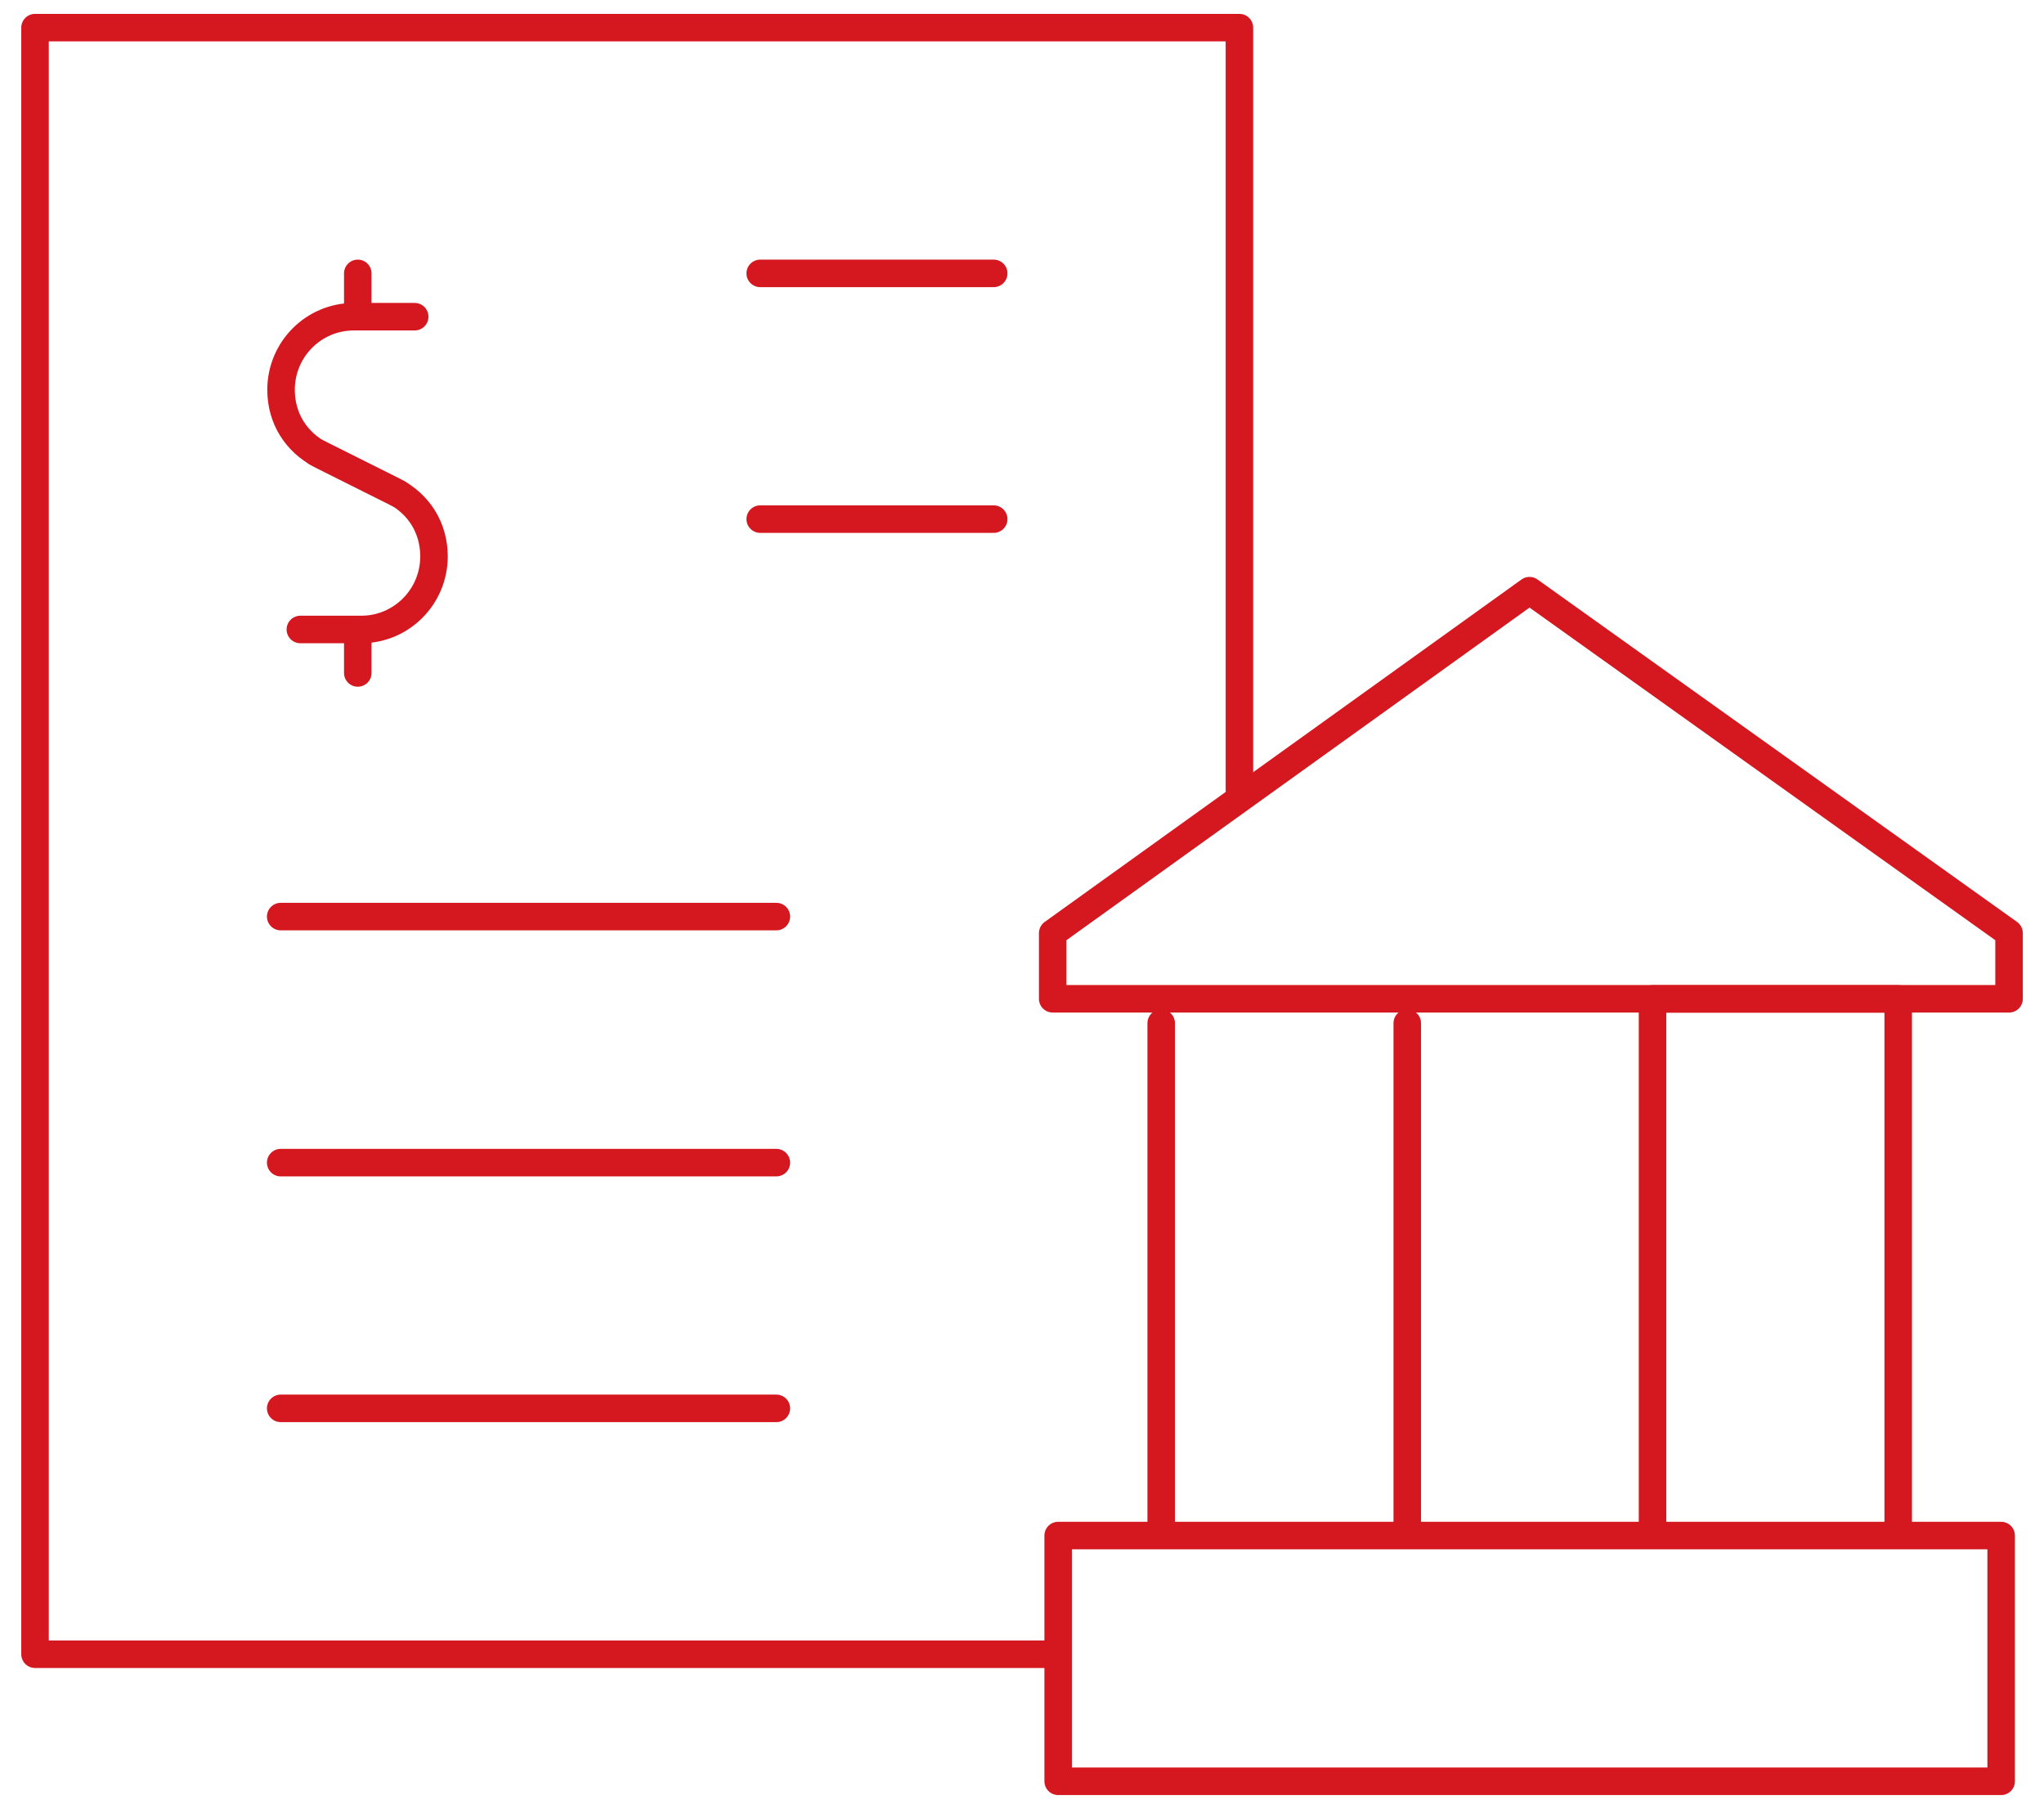 <svg viewBox="0 0 52 46" fill="none" xmlns="http://www.w3.org/2000/svg">
<path d="M31.531 20.083V0.703H0.891V42.073H26.831" stroke="#D51820" stroke-width="0.7" stroke-linecap="round" stroke-linejoin="round"/>
<path d="M29.541 26.023V38.733" stroke="#D51820" stroke-width="0.7" stroke-linecap="round" stroke-linejoin="round"/>
<path d="M35.801 38.733V26.023" stroke="#D51820" stroke-width="0.7" stroke-linecap="round" stroke-linejoin="round"/>
<path d="M48.291 38.846V25.406H42.041V38.846" stroke="#D51820" stroke-width="0.7" stroke-linecap="round" stroke-linejoin="round"/>
<path d="M50.91 39.055H26.92V45.305H50.91V39.055Z" stroke="#D51820" stroke-width="0.7" stroke-linecap="round" stroke-linejoin="round"/>
<path d="M10.55 8.055H9C7.98 8.055 7.15 8.885 7.15 9.915C7.15 10.635 7.53 11.245 8.17 11.575L10.15 12.565" stroke="#D51820" stroke-width="0.7" stroke-linecap="round" stroke-linejoin="round"/>
<path d="M7.641 16.01H9.191C10.211 16.01 11.041 15.18 11.041 14.15C11.041 13.43 10.661 12.82 10.021 12.49L8.041 11.5" stroke="#D51820" stroke-width="0.7" stroke-linecap="round" stroke-linejoin="round"/>
<path d="M9.102 8.053V6.953" stroke="#D51820" stroke-width="0.7" stroke-linecap="round" stroke-linejoin="round"/>
<path d="M9.102 17.116V16.016" stroke="#D51820" stroke-width="0.7" stroke-linecap="round" stroke-linejoin="round"/>
<path d="M7.141 29.57H19.751" stroke="#D51820" stroke-width="0.7" stroke-linecap="round" stroke-linejoin="round"/>
<path d="M7.141 35.82H19.751" stroke="#D51820" stroke-width="0.7" stroke-linecap="round" stroke-linejoin="round"/>
<path d="M19.34 6.953H25.28" stroke="#D51820" stroke-width="0.7" stroke-linecap="round" stroke-linejoin="round"/>
<path d="M19.34 13.203H25.28" stroke="#D51820" stroke-width="0.7" stroke-linecap="round" stroke-linejoin="round"/>
<path d="M51.111 23.733V25.403H26.781V23.733L38.911 15.023L51.111 23.733Z" stroke="#D51820" stroke-width="0.7" stroke-linecap="round" stroke-linejoin="round"/>
<path d="M7.141 23.312H19.751" stroke="#D51820" stroke-width="0.7" stroke-linecap="round" stroke-linejoin="round"/>
</svg>
